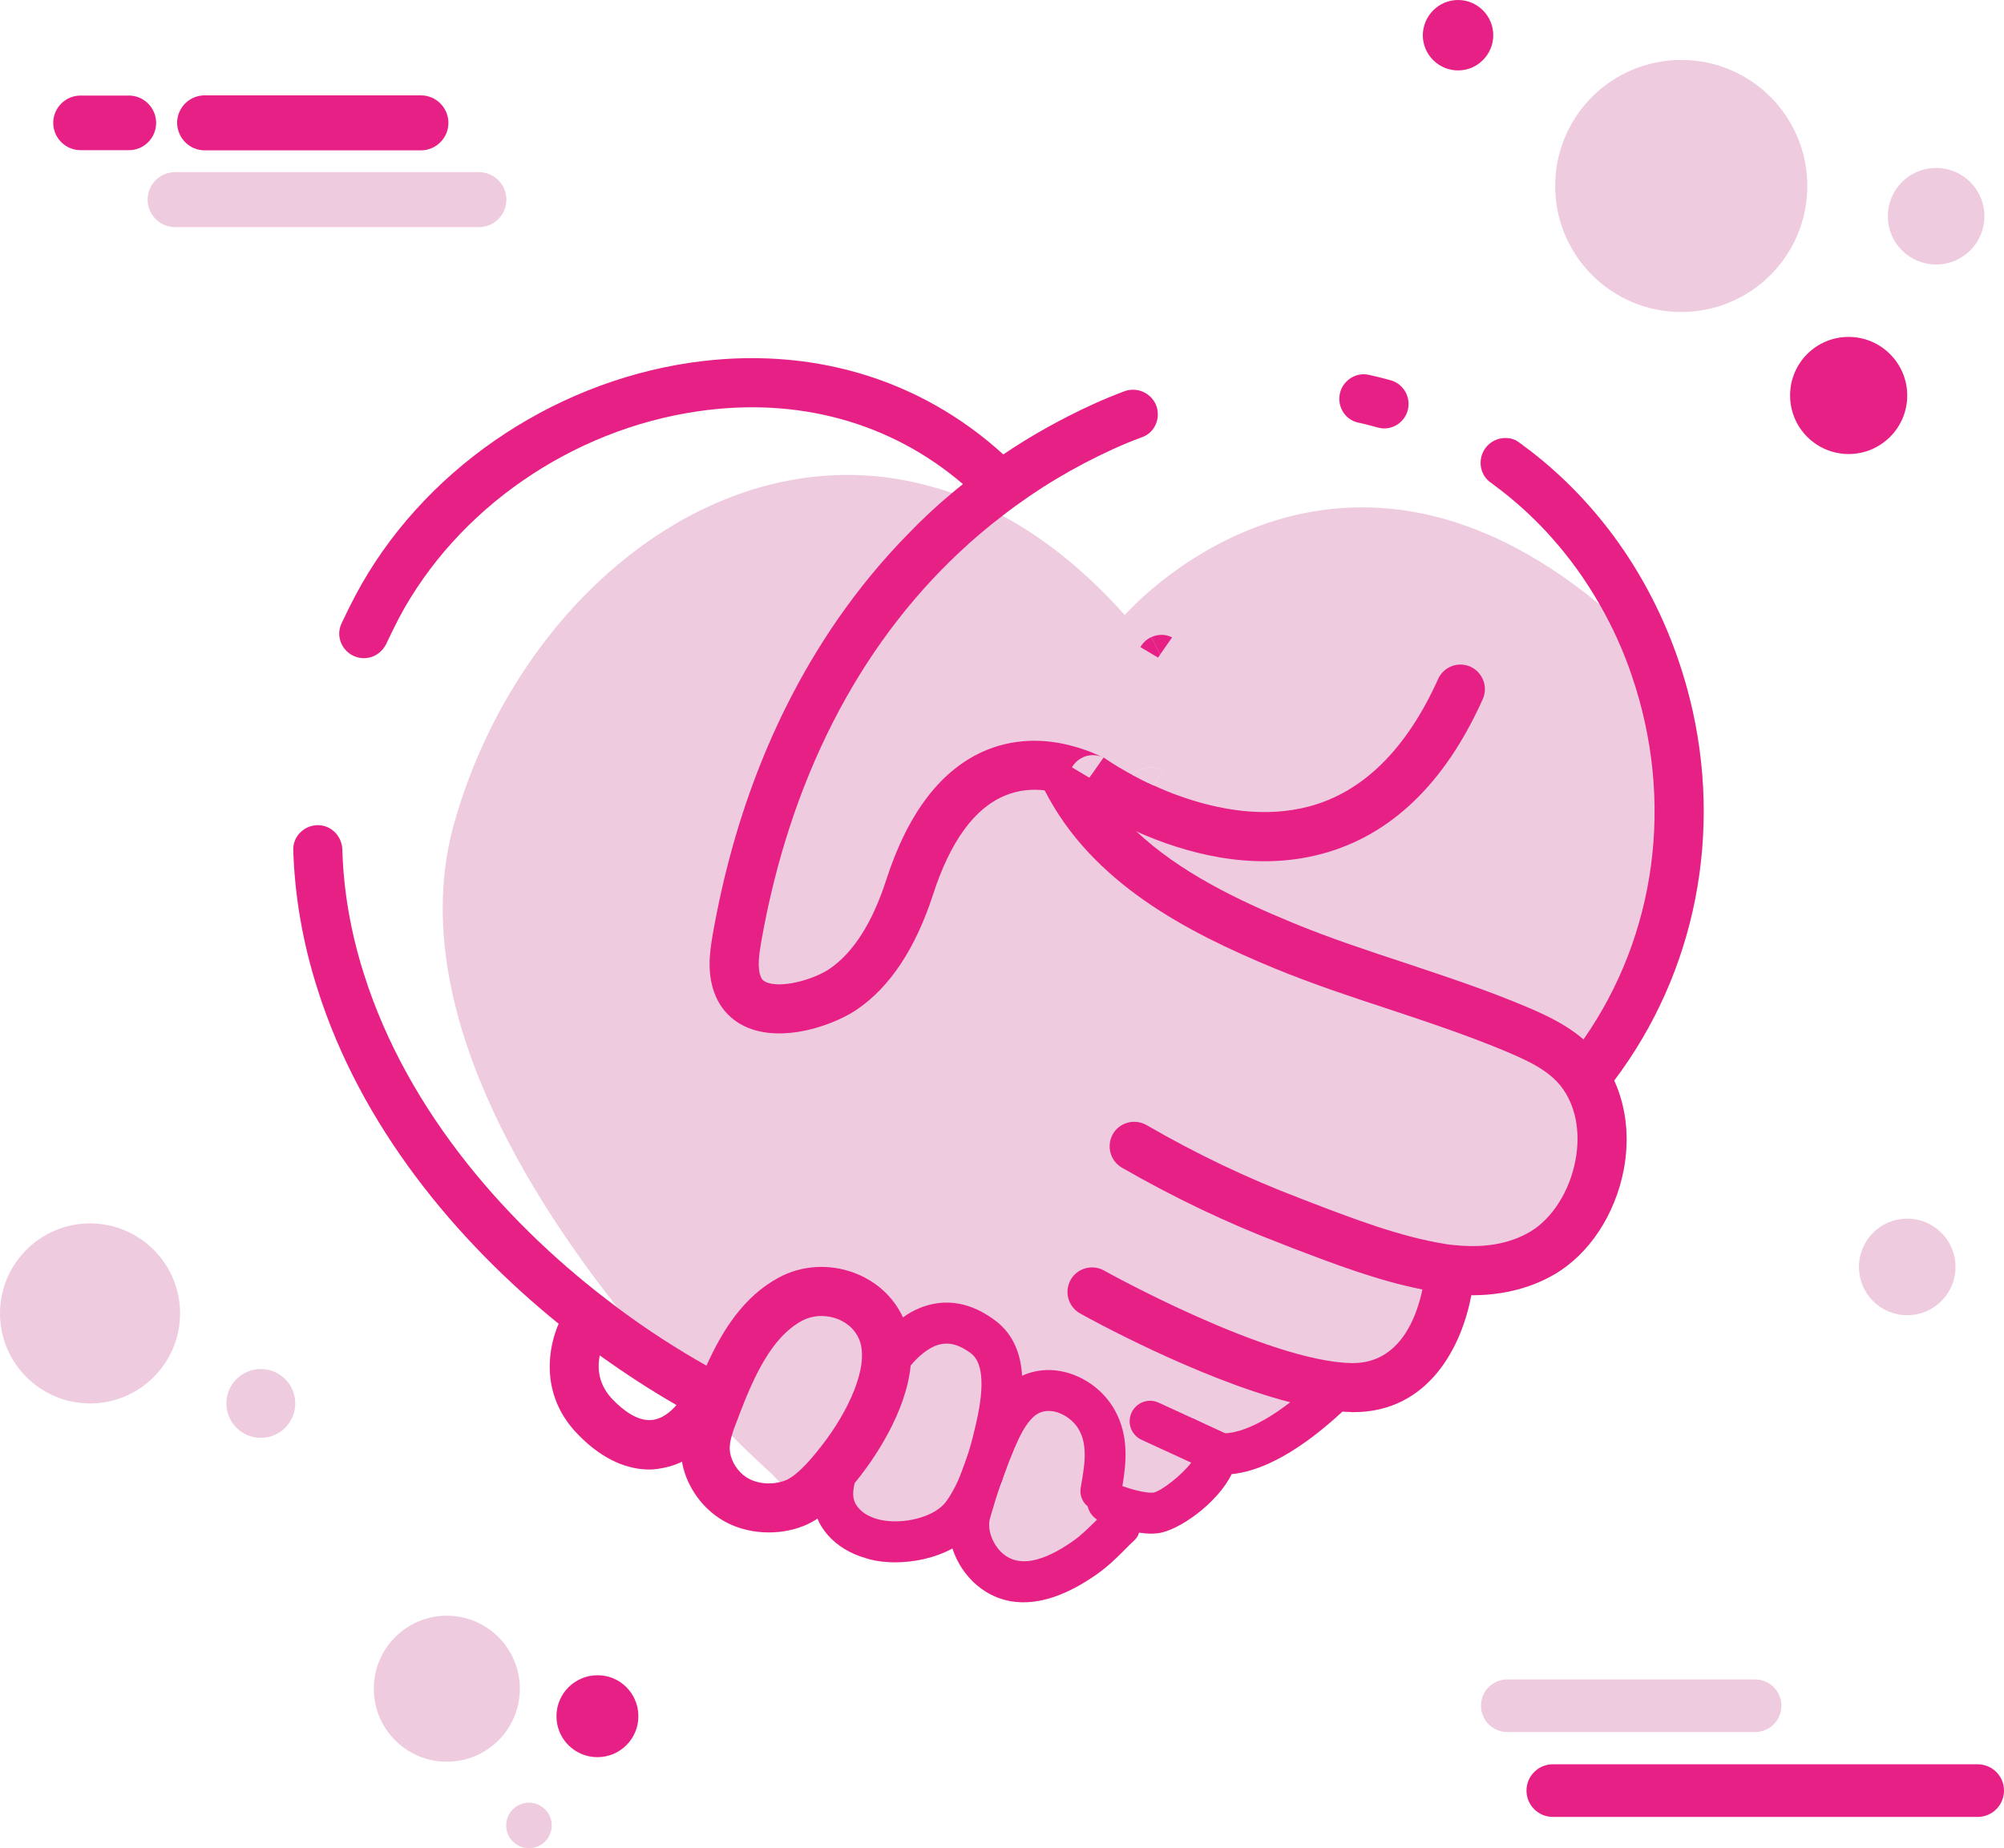 <?xml version="1.0" encoding="utf-8"?>
<!-- Generator: Adobe Illustrator 23.0.3, SVG Export Plug-In . SVG Version: 6.00 Build 0)  -->
<svg version="1.0" id="Calque_1" xmlns="http://www.w3.org/2000/svg" xmlns:xlink="http://www.w3.org/1999/xlink" x="0px" y="0px"
	 viewBox="0 0 101.27 93.43" style="enable-background:new 0 0 101.27 93.43;" xml:space="preserve">
<style type="text/css">
	.st0{fill:#EFCBDF;}
	.st1{fill:#E72086;}
	.st2{fill:none;stroke:#3D4451;stroke-width:8.665;stroke-miterlimit:10;}
	.st3{fill:none;stroke:#3D4451;stroke-width:7.41;stroke-miterlimit:10;}
</style>
<g>
	<path class="st0" d="M8.85,11.48h15.35c0.77,0,1.39-0.62,1.39-1.39l0,0c0-0.76-0.62-1.39-1.39-1.39H8.85
		c-0.76,0-1.39,0.62-1.39,1.39l0,0C7.46,10.86,8.08,11.48,8.85,11.48z"/>
	<path class="st1" d="M10.34,7.6h10.93c0.76,0,1.39-0.62,1.39-1.39l0,0c0-0.76-0.62-1.39-1.39-1.39H10.34
		c-0.76,0-1.39,0.62-1.39,1.39l0,0C8.96,6.98,9.58,7.6,10.34,7.6z"/>
	<path class="st1" d="M6.52,7.59H4.07c-0.76,0-1.38-0.62-1.38-1.38l0,0c0-0.76,0.62-1.38,1.38-1.38h2.44c0.76,0,1.38,0.62,1.38,1.38
		l0,0C7.89,6.97,7.28,7.59,6.52,7.59z"/>
</g>
<g>
	<path class="st1" d="M99.94,91.84H78.47c-0.73,0-1.33-0.59-1.33-1.33l0,0c0-0.73,0.59-1.33,1.33-1.33h21.47
		c0.73,0,1.33,0.59,1.33,1.33l0,0C101.27,91.24,100.68,91.84,99.94,91.84z"/>
	<path class="st0" d="M88.69,87.55H76.17c-0.73,0-1.33-0.59-1.33-1.33l0,0c0-0.73,0.59-1.33,1.33-1.33h12.52
		c0.73,0,1.33,0.59,1.33,1.33l0,0C90.02,86.96,89.43,87.55,88.69,87.55z"/>
</g>
<path class="st0" d="M26.27,85.36c0,2.04-1.65,3.69-3.69,3.69s-3.69-1.65-3.69-3.69c0-2.04,1.65-3.69,3.69-3.69
	S26.27,83.33,26.27,85.36z"/>
<path class="st1" d="M32.26,86.75c0,1.15-0.93,2.07-2.07,2.07c-1.15,0-2.07-0.93-2.07-2.07c0-1.14,0.93-2.07,2.07-2.07
	C31.33,84.67,32.26,85.6,32.26,86.75z"/>
<path class="st0" d="M27.88,92.27c0,0.64-0.52,1.15-1.15,1.15c-0.64,0-1.15-0.52-1.15-1.15c0-0.64,0.52-1.15,1.15-1.15
	C27.37,91.12,27.88,91.64,27.88,92.27z"/>
<path class="st0" d="M9.1,66.39c0,2.51-2.04,4.55-4.55,4.55S0,68.9,0,66.39c0-2.51,2.04-4.55,4.55-4.55S9.1,63.88,9.1,66.39z"/>
<path class="st0" d="M14.92,70.94c0,0.96-0.78,1.74-1.74,1.74c-0.96,0-1.74-0.78-1.74-1.74c0-0.96,0.78-1.74,1.74-1.74
	C14.14,69.2,14.92,69.98,14.92,70.94z"/>
<g>
	<path class="st0" d="M91.33,9.4c0,3.52-2.85,6.37-6.37,6.37c-3.52,0-6.37-2.85-6.37-6.37c0-3.52,2.85-6.37,6.37-6.37
		C88.48,3.03,91.33,5.88,91.33,9.4z"/>
	<path class="st0" d="M100.28,10.93c0,1.35-1.09,2.44-2.44,2.44s-2.44-1.09-2.44-2.44s1.09-2.44,2.44-2.44S100.28,9.58,100.28,10.93
		z"/>
	<path class="st1" d="M96.38,19.99c0,1.63-1.32,2.96-2.96,2.96c-1.63,0-2.96-1.32-2.96-2.96s1.32-2.96,2.96-2.96
		C95.05,17.03,96.38,18.36,96.38,19.99z"/>
	<path class="st1" d="M75.46,1.78c0,0.98-0.8,1.78-1.78,1.78c-0.98,0-1.78-0.8-1.78-1.78C71.91,0.8,72.7,0,73.68,0
		C74.66,0,75.46,0.8,75.46,1.78z"/>
</g>
<g>
	<g>
		<path class="st0" d="M85.39,35.31c-0.75-1.05-1.65-2.09-2.72-3.12c-0.62-0.59-1.23-1.14-1.83-1.63c-13.74-11.36-24,0.53-24,0.53
			c-1.99-2.23-4.07-3.89-6.18-5.02c-0.17-0.11-0.34-0.19-0.51-0.28c-0.68-0.35-1.36-0.63-2.04-0.87c-0.34-0.12-0.69-0.23-1.03-0.32
			c-10.49-2.96-20.88,5.54-24.12,16.98c-2.41,8.51,3.04,17.92,8.23,24.5c0.01,0.02,0.02,0.02,0.02,0.02
			c1.23,1.57,2.44,2.96,3.54,4.15c0.1,0.12,0.21,0.23,0.31,0.34c0.31,0.33,0.6,0.64,0.88,0.93c0.2,0.21,0.39,0.4,0.57,0.58
			c0.16,0.17,0.32,0.32,0.47,0.47c0.3,0.31,0.58,0.58,0.82,0.81c0.76,0.73,1.21,1.13,1.21,1.13c0.13,0.14,0.26,0.27,0.39,0.41
			c0.2,0.2,0.39,0.4,0.59,0.59c0.44,0.44,0.88,0.86,1.32,1.25c0.81,0.75,1.63,1.41,2.44,2c0.28,0.09,0.58,0.15,0.89,0.18
			c0.19,0.02,0.39,0.03,0.59,0.03c0.94,0,2-0.21,2.9-0.7c0.23,0.71,0.66,1.37,1.24,1.86c0.56,0.47,1.33,0.86,2.35,0.86
			c0.98,0,2.18-0.36,3.64-1.37c0.62-0.43,1.05-0.86,1.46-1.27c0.16-0.17,0.32-0.32,0.49-0.48c0.12-0.11,0.21-0.25,0.25-0.4
			c0.21,0.03,0.42,0.05,0.62,0.05c0.11,0,0.21-0.01,0.32-0.02c1.04-0.11,3.03-1.52,3.74-2.99c1.11-0.1,2.98-0.73,5.6-3.16
			c0.13,0.01,0.26,0.02,0.38,0.02c0.05,0.01,0.11,0.01,0.16,0.01c3.89,0,5.51-3.43,5.97-5.91c0.01,0,0.01,0,0.02,0
			c1.31,0,2.8-0.25,4.19-1.06c1.75-1.03,3.05-3,3.49-5.27c0.31-1.62,0.13-3.2-0.48-4.52C85.7,49.15,87.08,42.08,85.39,35.31z
			 M57.53,38.94c0.2-0.1,0.42-0.15,0.63-0.15c0.21,0,0.43,0.05,0.63,0.16L58.3,39.7l-0.22,0.34l-0.13,0.21l-1.06-0.68
			c0.08-0.16,0.19-0.3,0.32-0.41C57.31,39.07,57.42,39,57.53,38.94z"/>
		<path class="st1" d="M82.05,59.14c-0.44,2.27-1.74,4.24-3.49,5.27c-1.39,0.81-2.88,1.06-4.19,1.06c-0.01,0-0.01,0-0.02,0
			c-0.38,0-0.75-0.02-1.1-0.06c-0.24-0.02-0.46-0.05-0.67-0.09c-0.23-0.04-0.46-0.08-0.7-0.14c-2.24-0.44-4.52-1.31-6.56-2.09
			l-0.53-0.21c-2.76-1.05-5.48-2.35-8.1-3.86c-0.59-0.35-0.79-1.1-0.45-1.7c0.34-0.59,1.1-0.79,1.7-0.45
			c2.5,1.45,5.1,2.69,7.73,3.69l0.54,0.21c2.24,0.86,4.56,1.74,6.77,2.1c0.27,0.05,0.58,0.08,0.91,0.1c1.05,0.07,2.31-0.05,3.42-0.7
			c1.12-0.66,2-2.04,2.3-3.6c0.28-1.45,0.01-2.82-0.73-3.76c-0.45-0.58-1.11-0.99-1.79-1.32c-0.29-0.14-0.58-0.27-0.86-0.39
			c-1.94-0.82-4-1.51-5.99-2.17c-1.92-0.63-3.91-1.29-5.83-2.08c-4.42-1.83-9.23-4.31-11.62-9c-0.09-0.14-0.15-0.28-0.22-0.42
			c-0.29-0.62-0.03-1.36,0.59-1.65c0.33-0.15,0.69-0.15,1-0.02c0.21,0.08,0.4,0.23,0.54,0.43c-0.22,0.1-0.41,0.27-0.54,0.5
			l0.89,0.53l0.11-0.16c0.1,0.18,0.21,0.36,0.32,0.53c0.55,0.87,1.21,1.65,1.95,2.34c2.17,2.04,5.04,3.44,7.93,4.63
			c1.84,0.76,3.78,1.4,5.66,2.02c2.03,0.68,4.14,1.37,6.18,2.24c0.41,0.17,0.82,0.36,1.23,0.57c0.56,0.29,1.1,0.63,1.59,1.05
			c0.29,0.25,0.56,0.53,0.81,0.84c0.3,0.38,0.55,0.8,0.74,1.24C82.18,55.94,82.36,57.52,82.05,59.14z"/>
		<path class="st1" d="M68.33,69.45c-0.4-0.41-1.05-0.42-1.46-0.02c-0.61,0.59-1.17,1.07-1.67,1.45c-1.77,1.37-2.86,1.55-3.27,1.57
			h-0.16l-1.5-0.76l0.16,1.81c-0.02,0.11-0.11,0.27-0.23,0.43c-0.47,0.62-1.5,1.44-1.92,1.52c-0.37,0.03-1.05-0.15-1.56-0.33
			c-0.12-0.04-0.23-0.09-0.32-0.13c-0.53-0.23-1.14,0.01-1.36,0.53c-0.09,0.21-0.11,0.43-0.07,0.63c0.06,0.27,0.23,0.51,0.47,0.66
			c0.04,0.03,0.08,0.05,0.13,0.07c0.21,0.1,1.08,0.46,1.99,0.59c0.21,0.03,0.42,0.05,0.62,0.05c0.11,0,0.21-0.01,0.32-0.02
			c1.04-0.11,3.03-1.52,3.74-2.99c1.11-0.1,2.98-0.73,5.6-3.16c0.15-0.14,0.31-0.28,0.47-0.44C68.72,70.51,68.73,69.86,68.33,69.45z
			"/>
		<path class="st1" d="M35.7,69.03c0.4,0.22,0.8,0.44,1.2,0.64l-0.57,1.1l-0.39,0.75l-0.18,0.35c-0.33-0.17-0.65-0.34-0.99-0.53
			c-0.19-0.1-0.38-0.21-0.57-0.31c-1.27-0.73-2.57-1.57-3.88-2.51c-0.7-0.5-1.39-1.04-2.08-1.6c-5.19-4.2-10.02-10-12.21-16.97
			c-0.74-2.34-1.14-4.67-1.21-6.99c-0.02-0.69,0.56-1.25,1.24-1.25h0c0.69,0,1.22,0.56,1.24,1.24c0.06,2.08,0.42,4.16,1.08,6.25
			c2.23,7.09,7.43,12.89,12.8,16.88c0.01,0.02,0.02,0.02,0.02,0.02C32.71,67.23,34.23,68.2,35.7,69.03z"/>
		<path class="st1" d="M51.48,23.72l-1.76,1.74c-0.34-0.35-0.69-0.68-1.06-0.99c-3.64-3.12-8.34-4.42-13.39-3.68
			c-6.4,0.93-12.19,4.94-15.12,10.47c-0.22,0.43-0.43,0.86-0.63,1.28c-0.21,0.44-0.64,0.73-1.13,0.73h0c-0.9,0-1.52-0.94-1.13-1.76
			c0.22-0.47,0.45-0.94,0.7-1.41c3.29-6.21,9.79-10.72,16.95-11.77c5.99-0.87,11.55,0.78,15.79,4.64
			C50.97,23.21,51.23,23.46,51.48,23.72z"/>
		<path class="st1" d="M74.48,64.46c-0.02,0.31-0.06,0.65-0.13,1.01c-0.46,2.48-2.08,5.91-5.97,5.91c-0.05,0-0.11,0-0.16-0.01
			c-0.12,0-0.25-0.01-0.38-0.02c-0.81-0.05-1.7-0.22-2.64-0.47c-4.71-1.21-10.34-4.33-10.62-4.49c-0.6-0.34-0.81-1.09-0.48-1.69
			c0.33-0.6,1.09-0.81,1.69-0.48c0.08,0.05,8.24,4.58,12.49,4.68h0.09c2.4,0,3.23-2.38,3.51-3.72c0.1-0.48,0.12-0.83,0.13-0.88
			c0.05-0.68,0.64-1.2,1.32-1.15S74.53,63.78,74.48,64.46z"/>
		<path class="st1" d="M61.49,74.42c-0.14,0-0.29-0.03-0.43-0.09l-3.37-1.55c-0.52-0.24-0.75-0.85-0.51-1.37
			c0.24-0.52,0.85-0.75,1.37-0.51l3.37,1.55c0.52,0.24,0.75,0.85,0.51,1.37C62.26,74.2,61.89,74.42,61.49,74.42z"/>
		<path class="st2" d="M88.06,23.57"/>
		<path class="st1" d="M32.82,74.28c-0.97,0-2.27-0.37-3.65-1.81c-2.16-2.25-1.34-5.04-0.61-6.2l1.05,0.66l1.05,0.65
			c-0.11,0.18-1.02,1.79,0.3,3.16c0.51,0.53,1.28,1.14,2.04,1.03c0.65-0.09,1.32-0.72,1.88-1.78l2.19,1.17
			c-1.21,2.27-2.7,2.92-3.73,3.07C33.19,74.26,33.01,74.28,32.82,74.28z"/>
		<path class="st1" d="M45.76,66.89c-0.04-0.1-0.08-0.21-0.13-0.3c-0.48-1.04-1.35-1.83-2.46-2.25c-1.26-0.47-2.66-0.39-3.82,0.24
			c-1.78,0.96-2.85,2.68-3.65,4.45c-0.17,0.39-0.33,0.77-0.48,1.15c-0.06,0.14-0.11,0.28-0.16,0.41l-0.07,0.18
			c-0.07,0.19-0.15,0.38-0.22,0.57c-0.27,0.76-0.48,1.59-0.3,2.56c0.01,0.11,0.04,0.22,0.07,0.34c0.32,1.17,1.14,2.19,2.2,2.73
			c0.64,0.33,1.38,0.49,2.11,0.49c0.69,0,1.37-0.14,1.97-0.42c0.17-0.08,0.33-0.17,0.49-0.28c0.7-0.45,1.32-1.11,1.88-1.8
			c0.11-0.13,0.22-0.27,0.32-0.4c0.62-0.8,2.28-3.14,2.51-5.54C46.08,68.3,46.02,67.58,45.76,66.89z M41.55,73.04
			c-0.33,0.43-1.12,1.44-1.79,1.76c-0.11,0.05-0.23,0.09-0.36,0.12c-0.5,0.12-1.09,0.07-1.53-0.16c-0.44-0.22-0.8-0.67-0.94-1.17
			c-0.09-0.33-0.06-0.64,0.05-1.02c0.07-0.26,0.18-0.55,0.32-0.9l0.07-0.19c0.71-1.84,1.6-3.88,3.16-4.72
			c0.3-0.16,0.64-0.24,0.98-0.24c0.27,0,0.54,0.05,0.79,0.14c0.32,0.12,0.88,0.42,1.14,1.1C43.93,69.09,42.85,71.37,41.55,73.04z"/>
		<path class="st1" d="M74.31,33.7c-0.63-0.28-1.36,0-1.64,0.63c-1.59,3.53-3.78,5.7-6.5,6.43c-2.28,0.61-4.63,0.16-6.52-0.51
			c-0.49-0.17-0.94-0.36-1.35-0.55c-0.41-0.18-0.77-0.37-1.09-0.54c-0.2-0.1-0.37-0.2-0.52-0.29c-0.07-0.04-0.13-0.07-0.19-0.11
			c-0.25-0.15-0.43-0.27-0.55-0.35c-0.03-0.02-0.05-0.03-0.07-0.05l-0.11-0.07l-0.01,0.01l-0.6,0.86c0.1,0.18,0.21,0.36,0.32,0.53
			c0.55,0.87,1.21,1.65,1.95,2.34c2.39,1.07,5.87,2.07,9.37,1.13c3.48-0.93,6.22-3.56,8.13-7.82C75.21,34.72,74.93,33.99,74.31,33.7
			z M70.27,19.22c-0.15-0.04-0.3-0.08-0.45-0.12c-0.21-0.05-0.42-0.1-0.63-0.15c-0.77-0.18-1.51,0.42-1.51,1.21
			c0,0.57,0.39,1.08,0.95,1.2c0.2,0.04,0.39,0.09,0.58,0.14c0.14,0.03,0.27,0.07,0.41,0.11c0.78,0.22,1.56-0.37,1.56-1.19
			C71.18,19.86,70.81,19.37,70.27,19.22z M85.39,35.31c-0.16-0.64-0.35-1.29-0.57-1.93c-1.47-4.31-4.09-7.97-7.47-10.58
			c-0.13-0.1-0.26-0.19-0.39-0.29c0-0.01-0.01-0.02-0.02-0.02c-0.05-0.04-0.1-0.07-0.15-0.11c-0.06-0.04-0.12-0.08-0.18-0.12
			c-0.01-0.01-0.03-0.01-0.05-0.02c-0.15-0.07-0.31-0.1-0.49-0.1c-0.69,0-1.25,0.56-1.25,1.26c0,0.39,0.18,0.73,0.45,0.95
			c0.07,0.04,0.13,0.09,0.19,0.14c2.16,1.58,4,3.65,5.38,6.07c0.65,1.13,1.2,2.34,1.63,3.62c2.15,6.31,1.23,13.09-2.45,18.36
			c-0.2,0.28-0.4,0.56-0.62,0.84c-0.42,0.54-0.33,1.32,0.21,1.74c0.23,0.18,0.5,0.26,0.76,0.26c0.37,0,0.74-0.16,0.98-0.47
			c0.07-0.1,0.15-0.19,0.22-0.29C85.7,49.15,87.08,42.08,85.39,35.31z M74.31,33.7c-0.63-0.28-1.36,0-1.64,0.63
			c-1.59,3.53-3.78,5.7-6.5,6.43c-2.28,0.61-4.63,0.16-6.52-0.51c-0.49-0.17-0.94-0.36-1.35-0.55c-0.41-0.18-0.77-0.37-1.09-0.54
			c-0.2-0.1-0.37-0.2-0.52-0.29c-0.07-0.04-0.13-0.07-0.19-0.11c-0.25-0.15-0.43-0.27-0.55-0.35c-0.03-0.02-0.05-0.03-0.07-0.05
			l-0.11-0.07l-0.01,0.01l-0.6,0.86c0.1,0.18,0.21,0.36,0.32,0.53c0.55,0.87,1.21,1.65,1.95,2.34c2.39,1.07,5.87,2.07,9.37,1.13
			c3.48-0.93,6.22-3.56,8.13-7.82C75.21,34.72,74.93,33.99,74.31,33.7z M74.31,33.7c-0.63-0.28-1.36,0-1.64,0.63
			c-1.59,3.53-3.78,5.7-6.5,6.43c-2.28,0.61-4.63,0.16-6.52-0.51c-0.49-0.17-0.94-0.36-1.35-0.55c-0.41-0.18-0.77-0.37-1.09-0.54
			c-0.2-0.1-0.37-0.2-0.52-0.29c-0.07-0.04-0.13-0.07-0.19-0.11c-0.25-0.15-0.43-0.27-0.55-0.35c-0.03-0.02-0.05-0.03-0.07-0.05
			l-0.11-0.07l-0.01,0.01l-0.6,0.86l-0.11,0.16l-0.89-0.53c0.13-0.23,0.32-0.4,0.54-0.5c0.17-0.08,0.35-0.12,0.53-0.12
			c0.18,0,0.36,0.04,0.53,0.13c-0.27-0.14-0.82-0.39-1.53-0.58c-1.14-0.32-2.73-0.48-4.37,0.19c-2.26,0.93-3.96,3.13-5.07,6.55
			c-0.7,2.18-1.67,3.7-2.88,4.52c-0.67,0.46-2.2,0.96-3.07,0.71c-0.27-0.08-0.35-0.2-0.39-0.31c-0.19-0.44-0.09-1.13,0.01-1.73
			c1.43-8.17,4.9-14.94,10.03-19.74c0.69-0.65,1.42-1.27,2.17-1.84c1.71-1.33,3.58-2.45,5.59-3.37c0.48-0.22,0.97-0.42,1.46-0.6
			c0.49-0.17,0.8-0.64,0.8-1.16c0-0.71-0.59-1.24-1.25-1.24c-0.14,0-0.28,0.02-0.42,0.07c-0.54,0.2-1.09,0.43-1.62,0.67
			c-1.59,0.73-3.1,1.57-4.52,2.53c-0.7,0.47-1.38,0.97-2.04,1.5c-0.19,0.15-0.37,0.3-0.55,0.45c-0.77,0.64-1.5,1.32-2.2,2.05
			c-1.29,1.31-2.48,2.75-3.57,4.32c-3.14,4.54-5.26,9.9-6.32,15.93c-0.17,0.96-0.31,2.07,0.15,3.14c0.37,0.85,1.05,1.44,1.97,1.71
			c1.86,0.54,4.15-0.35,5.16-1.04c1.68-1.14,2.97-3.1,3.85-5.81c0.87-2.69,2.1-4.38,3.65-5.01c0.7-0.29,1.39-0.33,1.99-0.26
			c0.83,0.08,1.49,0.37,1.79,0.53c0.44,0.29,1.46,0.93,2.85,1.55c2.39,1.07,5.87,2.07,9.37,1.13c3.48-0.93,6.22-3.56,8.13-7.82
			C75.21,34.72,74.93,33.99,74.31,33.7z"/>
		<path class="st1" d="M57.43,76.62l-0.69-0.95c-0.04,0.03-0.08,0.06-0.12,0.09c0.01-0.07,0.02-0.13,0.03-0.2
			c0.02-0.14,0.05-0.29,0.07-0.44c0.2-1.21,0.33-2.54-0.38-3.83c-0.56-1.02-1.6-1.77-2.73-1.98c-0.69-0.13-1.37-0.04-1.96,0.23
			c-0.25,0.12-0.5,0.28-0.72,0.47c-0.8,0.68-1.23,1.61-1.58,2.42c-0.15,0.35-0.29,0.71-0.43,1.07c-0.02,0.07-0.05,0.14-0.07,0.2
			c-0.07,0.19-0.14,0.38-0.21,0.58c-0.02,0.06-0.04,0.13-0.07,0.19c-0.19,0.56-0.37,1.13-0.53,1.7c-0.19,0.67-0.15,1.41,0.09,2.1
			c0.23,0.71,0.66,1.37,1.24,1.86c0.56,0.47,1.33,0.86,2.35,0.86c0.98,0,2.18-0.36,3.64-1.37c0.62-0.43,1.05-0.86,1.46-1.27
			c0.16-0.17,0.32-0.32,0.49-0.48c0.12-0.11,0.21-0.25,0.25-0.4C57.65,77.19,57.61,76.87,57.43,76.62z M55.36,76.89
			c-0.37,0.36-0.71,0.71-1.17,1.03c-1.54,1.07-2.71,1.28-3.49,0.63c-0.54-0.45-0.83-1.25-0.67-1.81c0.17-0.59,0.35-1.18,0.55-1.76
			c0.05-0.11,0.09-0.22,0.12-0.33c0.17-0.47,0.36-0.95,0.55-1.41c0.26-0.6,0.56-1.27,1.02-1.66c0.2-0.17,0.44-0.26,0.71-0.26
			c0.08,0,0.17,0.01,0.26,0.02c0.52,0.1,1.03,0.47,1.29,0.94c0.45,0.82,0.28,1.8,0.08,2.93v0.01c-0.06,0.36,0.09,0.71,0.36,0.93
			c0.13,0.1,0.29,0.17,0.47,0.19l0.43,0.05c-0.15,0.14-0.29,0.28-0.43,0.42C55.41,76.84,55.39,76.86,55.36,76.89z"/>
		<path class="st1" d="M51.23,72.88c-0.16,0.65-0.33,1.24-0.53,1.77c-0.03,0.11-0.07,0.22-0.12,0.33c-0.31,0.86-0.68,1.57-1.1,2.14
			c-0.36,0.48-0.83,0.86-1.35,1.15c-0.9,0.49-1.96,0.7-2.9,0.7c-0.2,0-0.4-0.01-0.59-0.03c-0.31-0.03-0.61-0.09-0.89-0.18
			c-0.78-0.22-1.45-0.63-1.93-1.18c-0.23-0.27-0.4-0.54-0.51-0.82c-0.53-1.22-0.11-2.46,0.09-3c0-0.02,0.02-0.06,0.03-0.12
			l1.97,0.65l-0.05,0.15c-0.07,0.19-0.13,0.37-0.16,0.52c-0.16,0.66-0.05,0.98,0.19,1.26c0.42,0.49,1.11,0.63,1.48,0.66
			c1.01,0.11,2.4-0.23,2.95-0.98c0.27-0.37,0.53-0.85,0.76-1.43c0.03-0.06,0.05-0.13,0.07-0.19c0.08-0.18,0.15-0.37,0.21-0.58
			c0.02-0.06,0.05-0.13,0.07-0.2c0.1-0.35,0.21-0.71,0.3-1.11c0.24-0.97,0.79-3.26-0.15-3.98c-0.52-0.39-0.99-0.55-1.44-0.48
			c-0.51,0.07-1.07,0.45-1.61,1.09c-0.14,0.15-0.26,0.31-0.39,0.48l-1.67-1.22c0.53-0.73,1.09-1.29,1.67-1.69
			c0.54-0.39,1.11-0.62,1.7-0.71c1.01-0.15,2.02,0.15,2.99,0.89c0.92,0.7,1.27,1.72,1.33,2.77C51.74,70.79,51.43,72.07,51.23,72.88z
			"/>
		<path class="st3" d="M54.43,49.55"/>
	</g>
	<path class="st0" d="M58.79,38.95L58.3,39.7c-0.41-0.18-0.77-0.37-1.09-0.54c0.1-0.09,0.21-0.16,0.32-0.22
		c0.2-0.1,0.42-0.15,0.63-0.15C58.37,38.79,58.59,38.84,58.79,38.95z"/>
</g>
<path class="st1" d="M59.23,32.22l-0.6,0.86c-0.12-0.22-0.24-0.45-0.35-0.68c-0.03-0.07-0.07-0.13-0.11-0.19
	c0.17-0.08,0.35-0.12,0.53-0.12C58.88,32.09,59.06,32.13,59.23,32.22z"/>
<path class="st1" d="M58.63,33.08l-0.11,0.16l-0.89-0.53c0.13-0.23,0.32-0.4,0.54-0.5c0.04,0.06,0.08,0.12,0.11,0.19
	C58.39,32.63,58.51,32.86,58.63,33.08z"/>
<path class="st0" d="M98.82,64.04c0,1.35-1.09,2.44-2.44,2.44s-2.44-1.09-2.44-2.44c0-1.35,1.09-2.44,2.44-2.44
	S98.82,62.69,98.82,64.04z"/>
</svg>
